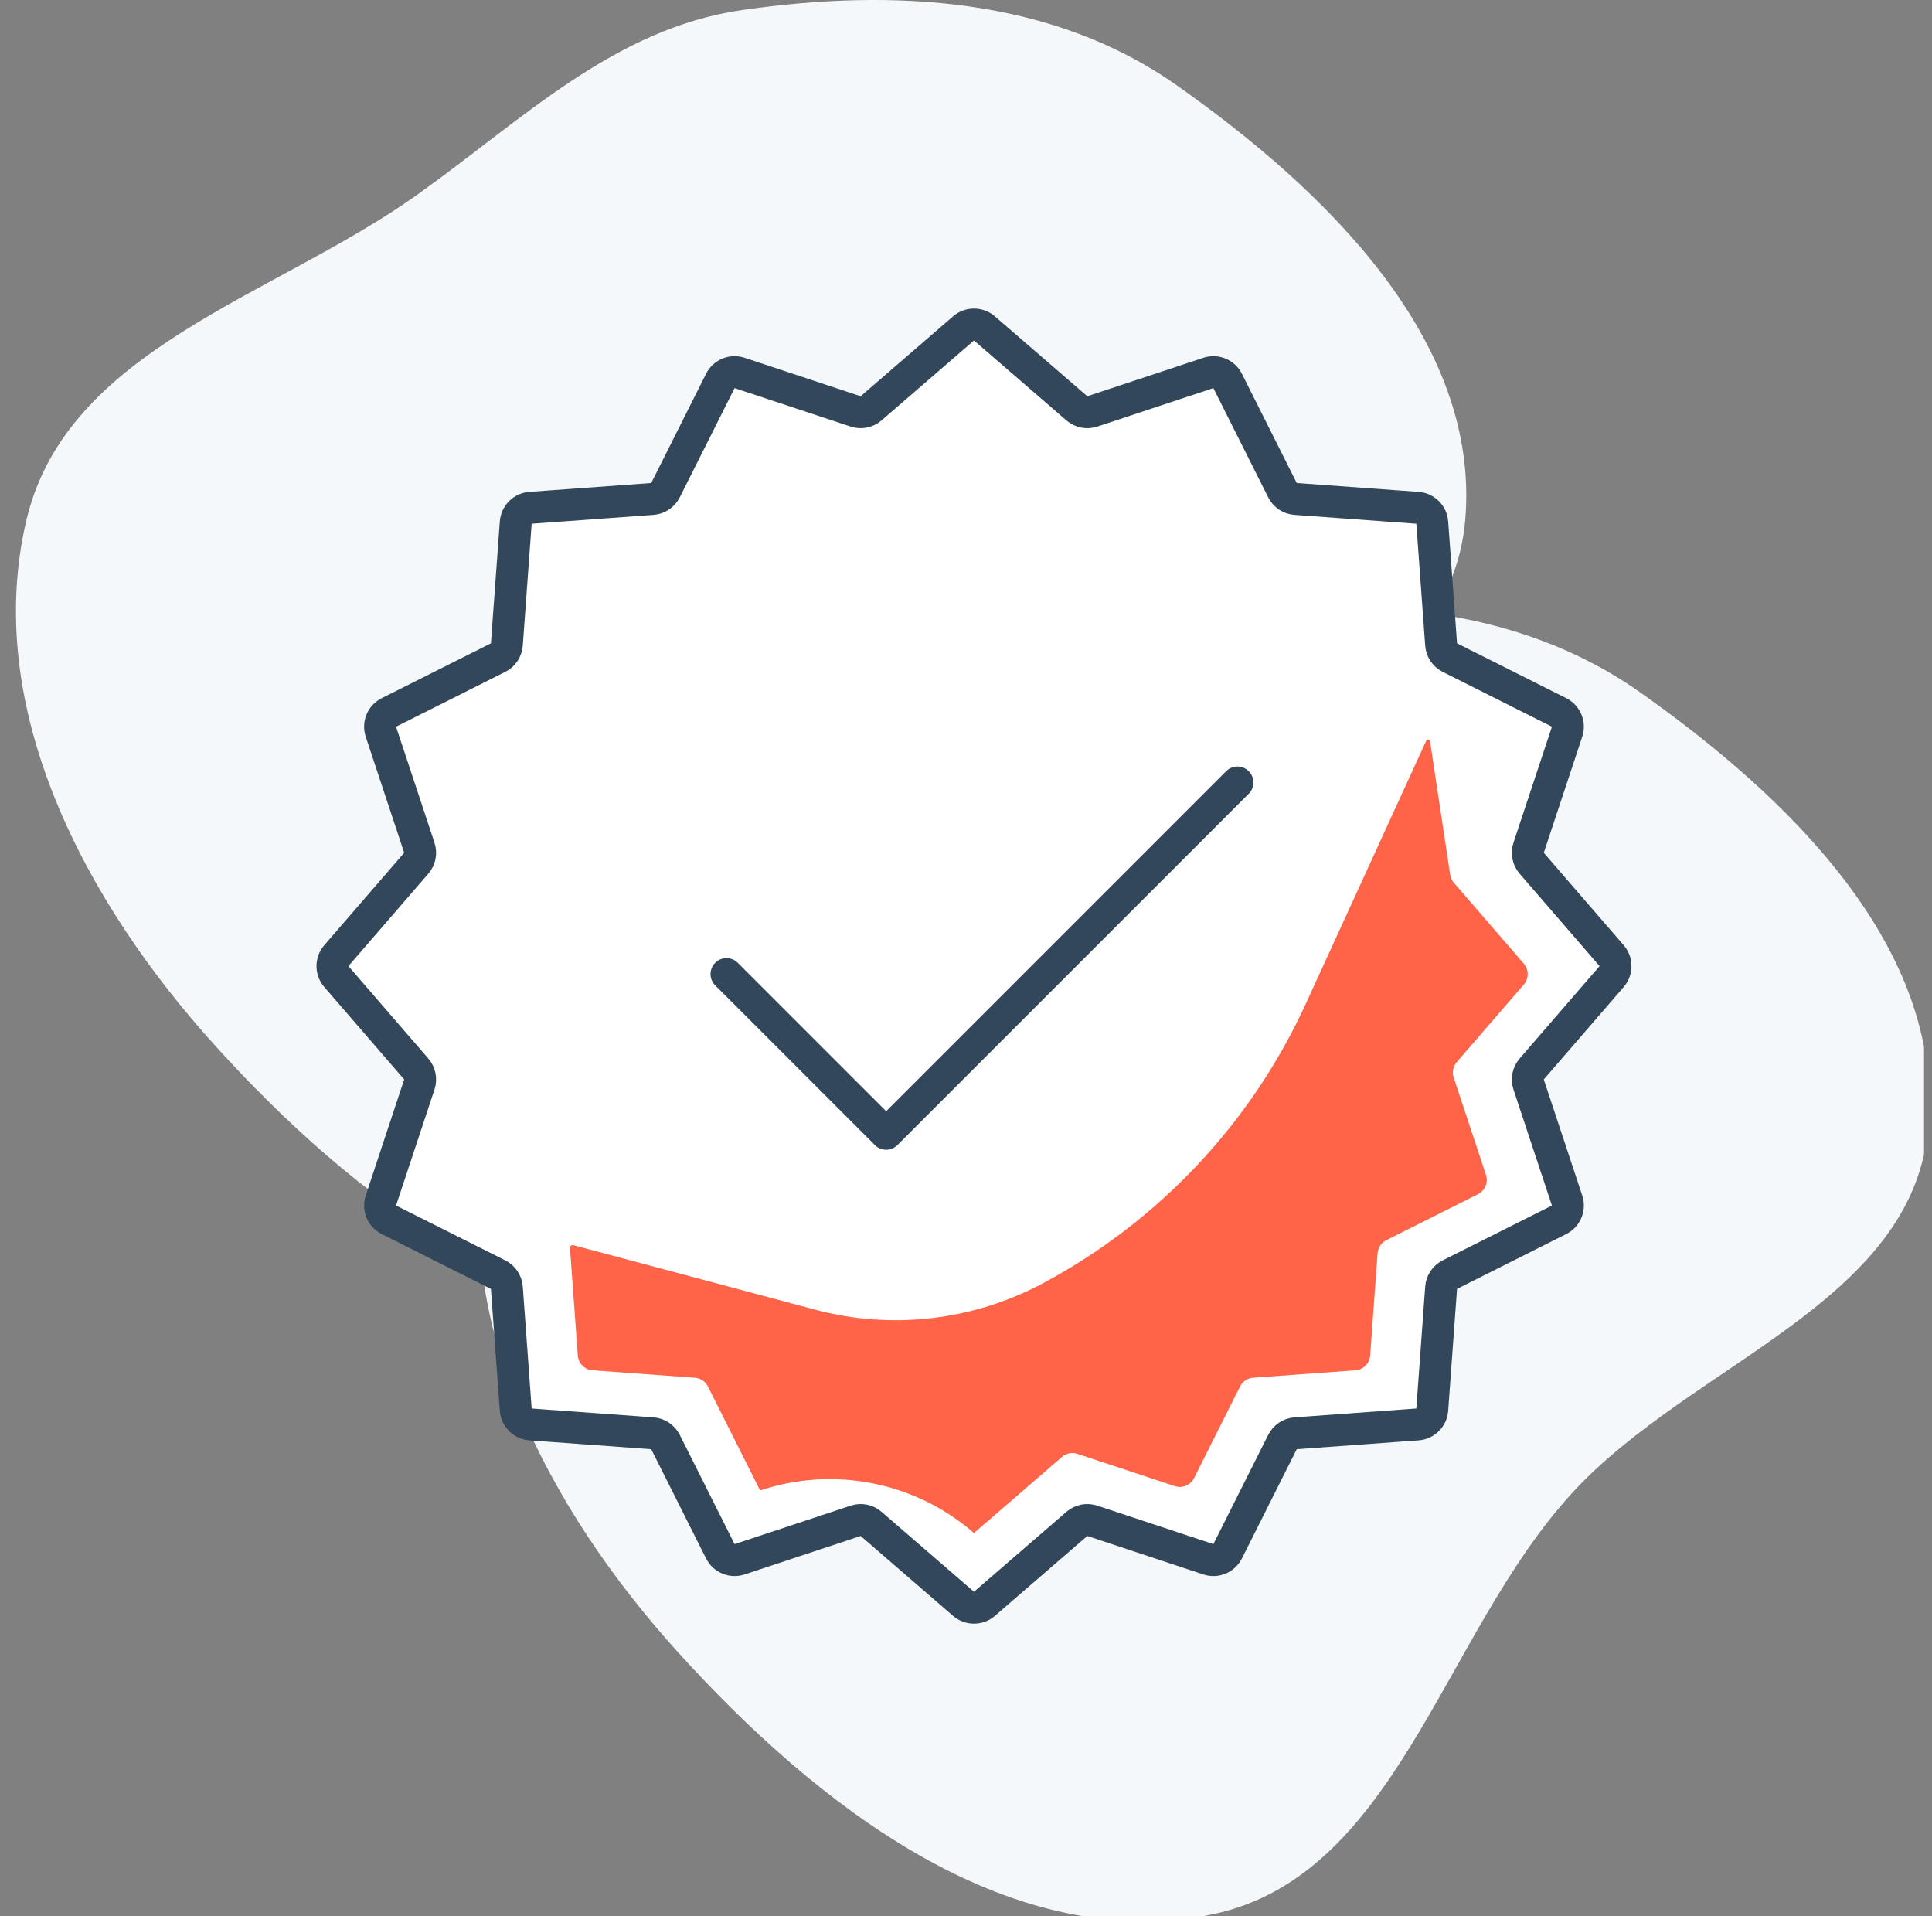 <?xml version="1.0" encoding="UTF-8"?>
<svg xmlns="http://www.w3.org/2000/svg" width="121" height="120" viewBox="0 0 121 120" fill="none">
  <rect x="0" y="0" width="121" height="120" fill="#808080" stroke="none"/>
  <g clip-path="url(#clip0_661_20920)">
    <path fill-rule="evenodd" clip-rule="evenodd" d="M46.485 0.627C55.958 -0.738 65.877 -0.174 73.699 5.341C82.95 11.863 92.724 21.275 91.767 32.554C90.829 43.611 76.94 47.331 69.443 55.513C61.242 64.462 58.434 79.832 46.485 81.971C33.917 84.221 22.092 74.982 13.514 65.525C5.357 56.532 -1.135 44.37 1.659 32.554C4.198 21.821 17.143 18.595 26.127 12.197C32.736 7.489 38.454 1.785 46.485 0.627Z" fill="#F5F8FA"></path>
    <path fill-rule="evenodd" clip-rule="evenodd" d="M75.485 38.627C84.958 37.262 94.877 37.826 102.699 43.341C111.95 49.863 121.724 59.275 120.767 70.554C119.829 81.611 105.94 85.331 98.443 93.513C90.243 102.462 87.434 117.832 75.485 119.971C62.917 122.221 51.092 112.982 42.514 103.525C34.357 94.532 27.865 82.37 30.659 70.554C33.198 59.821 46.144 56.595 55.127 50.197C61.736 45.489 67.454 39.785 75.485 38.627Z" fill="#F5F8FA"></path>
    <path d="M60.346 20.565C60.722 20.241 61.278 20.241 61.654 20.565L67.444 25.571C67.711 25.801 68.079 25.874 68.413 25.763L75.678 23.355C76.149 23.199 76.664 23.412 76.886 23.855L80.321 30.696C80.479 31.01 80.791 31.219 81.142 31.244L88.776 31.799C89.271 31.835 89.665 32.229 89.701 32.724L90.256 40.358C90.281 40.709 90.49 41.021 90.804 41.179L97.645 44.614C98.088 44.836 98.301 45.351 98.145 45.822L95.737 53.087C95.626 53.421 95.699 53.789 95.929 54.056L100.935 59.846C101.259 60.222 101.259 60.778 100.935 61.154L95.929 66.944C95.699 67.211 95.626 67.579 95.737 67.913L98.145 75.178C98.301 75.649 98.088 76.164 97.645 76.386L90.804 79.821C90.49 79.979 90.281 80.291 90.256 80.642L89.701 88.276C89.665 88.771 89.271 89.165 88.776 89.201L81.142 89.756C80.791 89.781 80.479 89.99 80.321 90.304L76.886 97.145C76.664 97.588 76.149 97.801 75.678 97.645L68.413 95.237C68.079 95.126 67.711 95.199 67.444 95.429L61.654 100.435C61.278 100.759 60.722 100.759 60.346 100.435L54.556 95.429C54.289 95.199 53.921 95.126 53.587 95.237L46.322 97.645C45.851 97.801 45.336 97.588 45.114 97.145L41.679 90.304C41.521 89.99 41.209 89.781 40.858 89.756L33.224 89.201C32.729 89.165 32.336 88.771 32.3 88.276L31.744 80.642C31.719 80.291 31.51 79.979 31.196 79.821L24.355 76.386C23.912 76.164 23.699 75.649 23.855 75.178L26.263 67.913C26.374 67.579 26.301 67.211 26.071 66.944L21.065 61.154C20.741 60.778 20.741 60.222 21.065 59.846L26.071 54.056C26.301 53.789 26.374 53.421 26.263 53.087L23.855 45.822C23.699 45.351 23.912 44.836 24.355 44.614L31.196 41.179C31.51 41.021 31.719 40.709 31.744 40.358L32.3 32.724C32.336 32.229 32.729 31.835 33.224 31.799L40.858 31.244C41.209 31.219 41.521 31.01 41.679 30.696L45.114 23.855C45.336 23.412 45.851 23.199 46.322 23.355L53.587 25.763C53.921 25.874 54.289 25.801 54.556 25.571L60.346 20.565Z" fill="white" stroke="#33475B" stroke-width="2" stroke-linejoin="round"></path>
    <path d="M90.822 54.773L89.564 46.428C89.545 46.302 89.373 46.277 89.32 46.394L81.784 62.854C78.356 70.34 72.566 76.493 65.302 80.37C60.931 82.703 55.837 83.29 51.049 82.014L35.901 77.975C35.793 77.947 35.69 78.032 35.698 78.143L36.188 84.887C36.224 85.382 36.618 85.775 37.113 85.811L43.516 86.277C43.868 86.303 44.18 86.511 44.338 86.826L47.592 93.307C47.6 93.323 47.619 93.332 47.637 93.326C52.24 91.8 57.306 92.807 60.975 95.979C60.989 95.991 61.01 95.991 61.024 95.979L66.511 91.236C66.777 91.006 67.145 90.933 67.479 91.044L73.573 93.064C74.044 93.22 74.559 93.007 74.782 92.563L77.662 86.826C77.82 86.511 78.132 86.303 78.483 86.277L84.886 85.811C85.382 85.775 85.775 85.382 85.811 84.887L86.277 78.484C86.302 78.132 86.511 77.82 86.826 77.662L92.563 74.782C93.007 74.559 93.22 74.045 93.064 73.573L91.043 67.48C90.933 67.145 91.006 66.777 91.236 66.511L95.435 61.654C95.759 61.278 95.759 60.722 95.435 60.346L91.054 55.278C90.93 55.135 90.85 54.96 90.822 54.773Z" fill="#FF6348"></path>
    <path d="M77.5 49L55.5 71L45.5 61" stroke="#33475B" stroke-width="2" stroke-linecap="round" stroke-linejoin="round"></path>
  </g>
  <defs>
    <clipPath id="clip0_661_20920">
      <rect width="120" height="120" fill="white" transform="translate(0.5)"></rect>
    </clipPath>
  </defs>
</svg>
